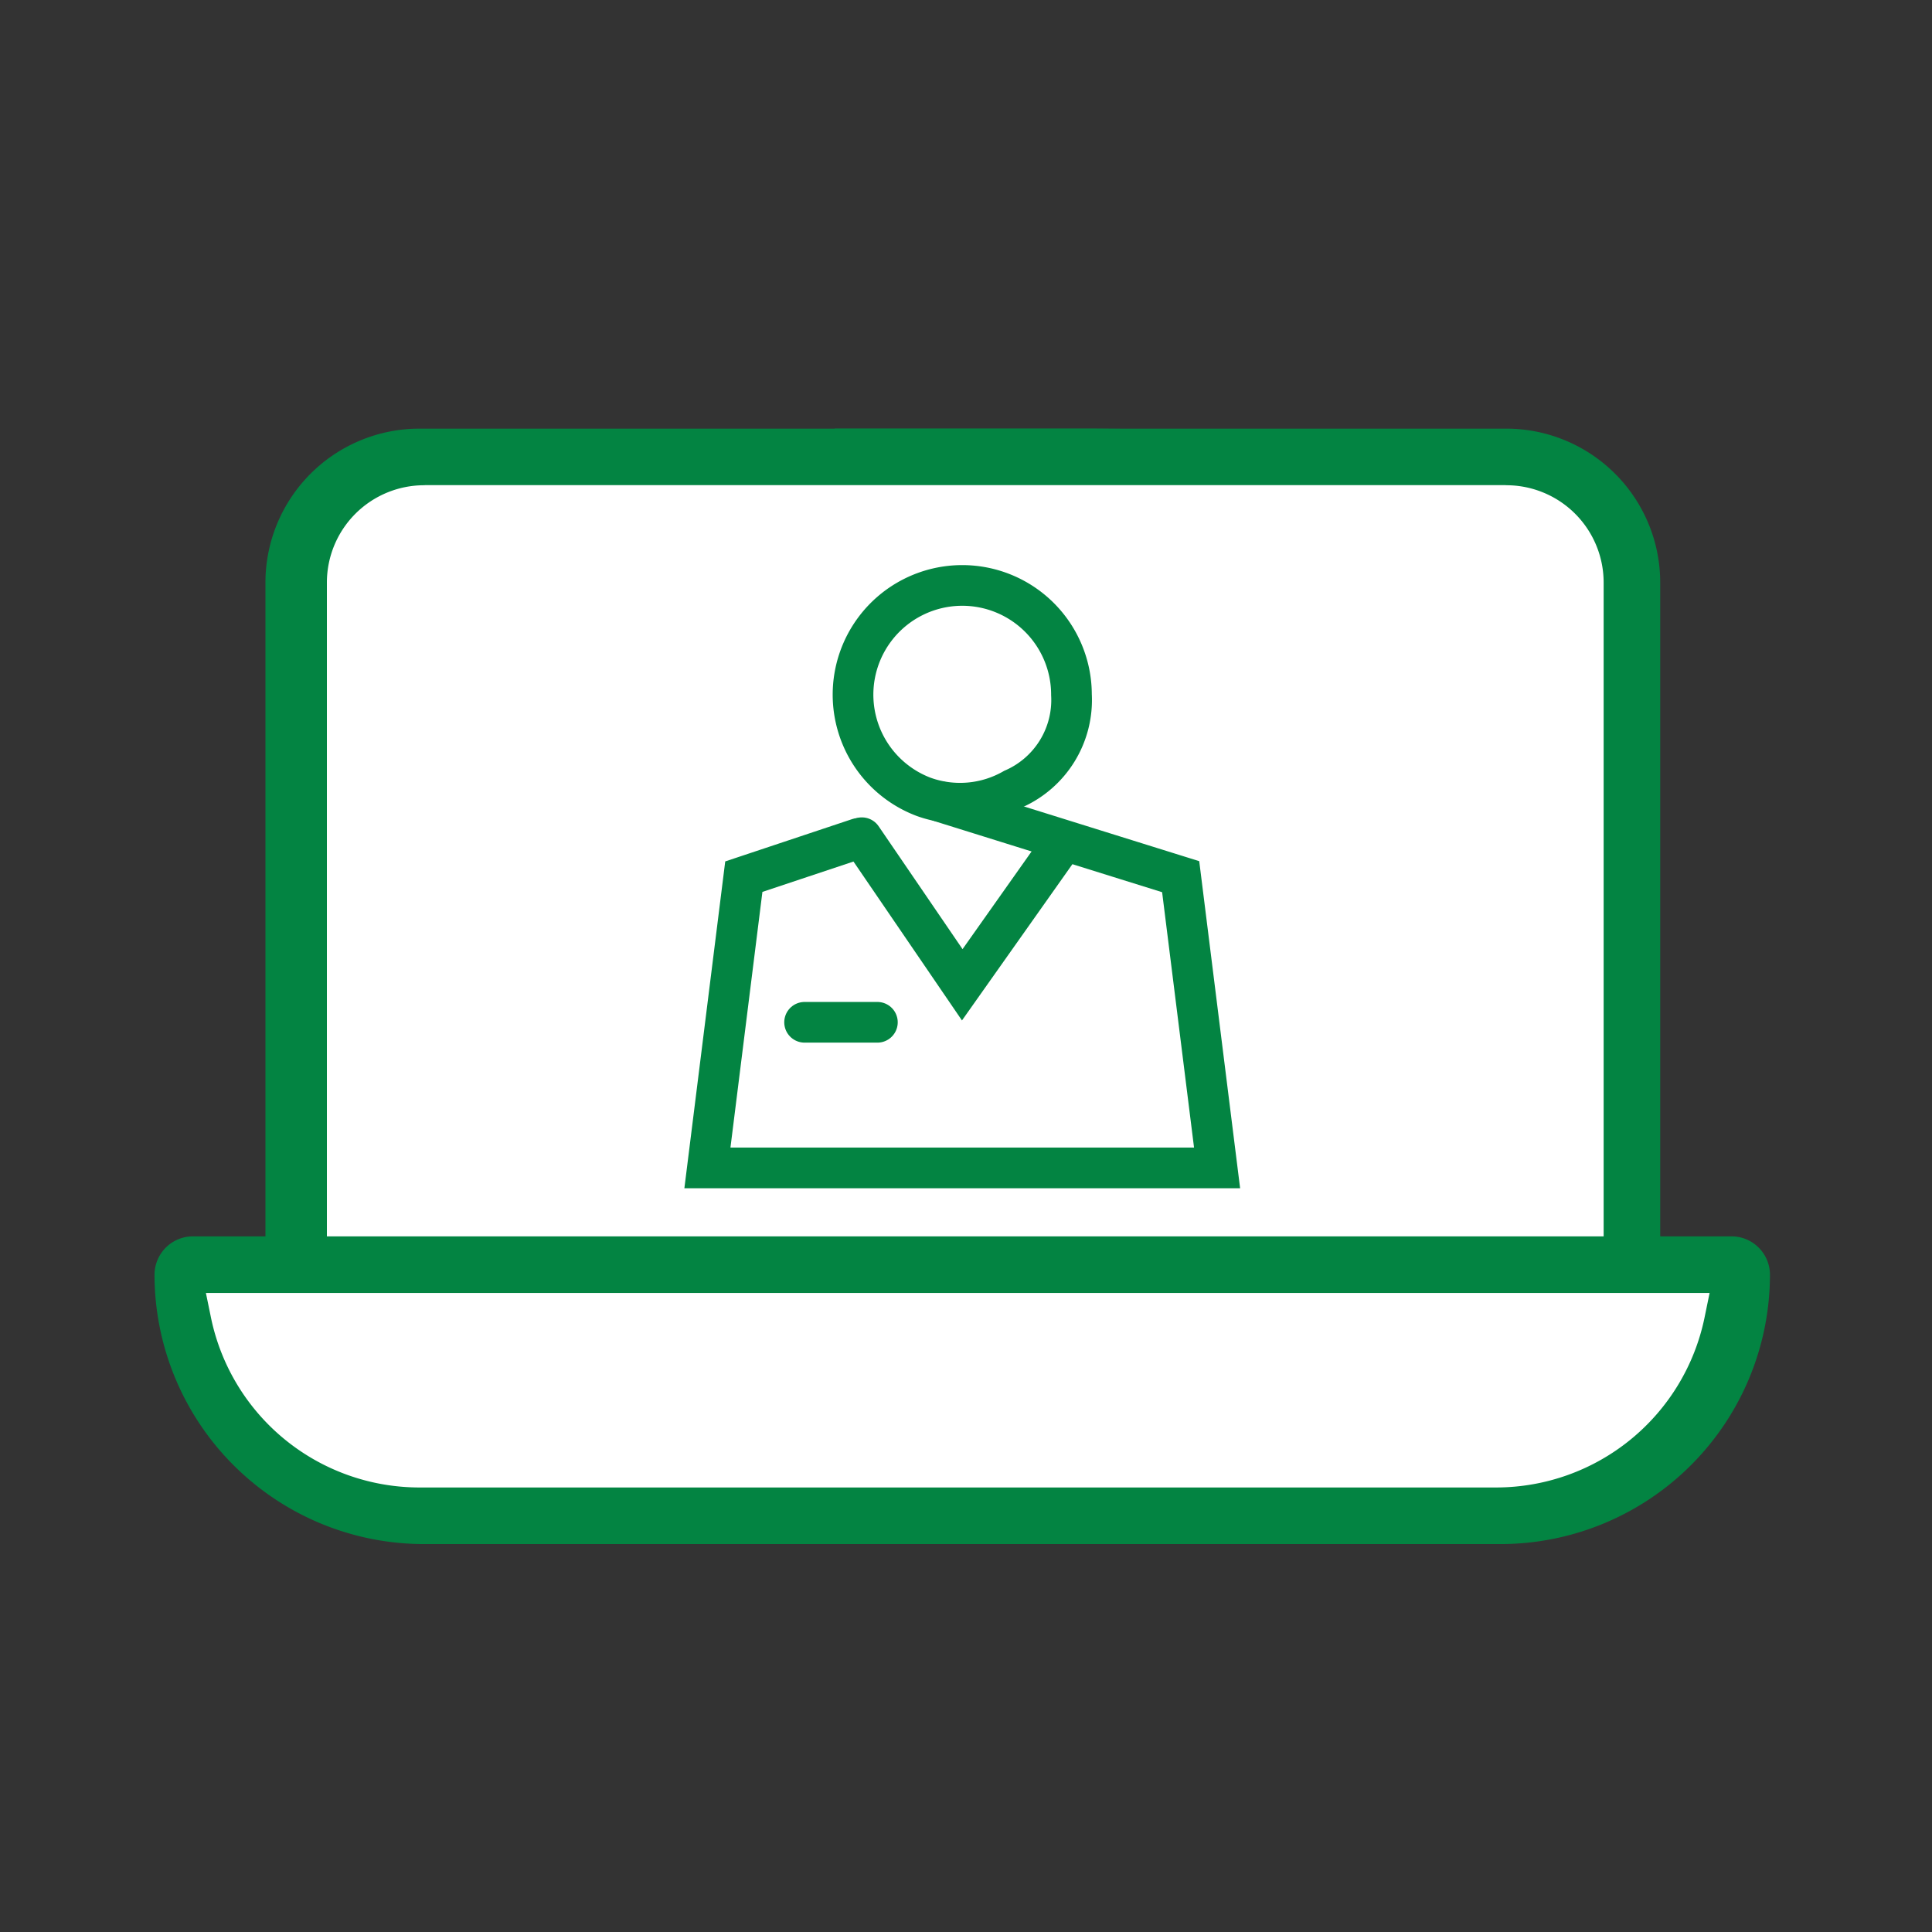 <?xml version="1.0" encoding="UTF-8"?> <svg xmlns="http://www.w3.org/2000/svg" id="Layer_1" data-name="Layer 1" width="95" height="95" viewBox="0 0 95 95"><rect x="0" y="0" width="95" height="95" fill="#333333" stroke="none"/><defs><style>.cls-1{fill:#038442;}.cls-2{fill:#fff;stroke:#fff;}.cls-2,.cls-3,.cls-4{stroke-miterlimit:10;stroke-width:2px;}.cls-3,.cls-4{fill:none;stroke:#038442;stroke-linecap:round;}.cls-3{fill-rule:evenodd;}</style></defs><path class="cls-1" d="M81.138,62.686a1.891,1.891,0,0,1-1.891,1.891H14.943a1.891,1.891,0,0,1-1.891-1.891V28.642a7.573,7.573,0,0,1,7.565-7.565H53.639c.484,0,21.843.185,22.194.518m.753,3.264H20.617a3.786,3.786,0,0,0-3.783,3.783v32.152H77.355"></path><path class="cls-1" d="M41.049,21.077h33.022a7.573,7.573,0,0,1,7.565,7.565V62.686a1.891,1.891,0,0,1-1.891,1.891H15.441"></path><path class="cls-2" d="M17.332,60.794H77.854V28.642A3.786,3.786,0,0,0,74.071,24.86H20.888"></path><path class="cls-2" d="M74.04,24.86H20.857a3.786,3.786,0,0,0-3.783,3.783v32.152H77.596"></path><polyline class="cls-3" points="42.205 41.23 36.575 43.107 34.785 57.428 48.642 57.428 59.846 57.428 58.056 43.108 46.234 39.418"></polyline><polyline class="cls-3" points="42.378 41.192 47.316 48.424 52.248 41.445"></polyline><line class="cls-4" x1="39.563" y1="50.268" x2="43.143" y2="50.268"></line><path class="cls-3" d="M47.316,28.787a5.372,5.372,0,0,1,5.37,5.37,4.775,4.775,0,0,1-2.855,4.639,5.273,5.273,0,0,1-4.409.388,5.371,5.371,0,0,1,1.894-10.397Z"></path><path class="cls-1" d="M73.793,75.925H20.837a13.255,13.255,0,0,1-13.239-13.239A1.891,1.891,0,0,1,9.49,60.794H85.141a1.891,1.891,0,0,1,1.891,1.891A13.255,13.255,0,0,1,73.793,75.925ZM11.572,64.577a9.471,9.471,0,0,0,9.265,7.565H73.793a9.471,9.471,0,0,0,9.265-7.565Z"></path><path class="cls-2" d="M11.351,64.577a9.471,9.471,0,0,0,9.265,7.565H73.573a9.471,9.471,0,0,0,9.265-7.565Z"></path></svg> 